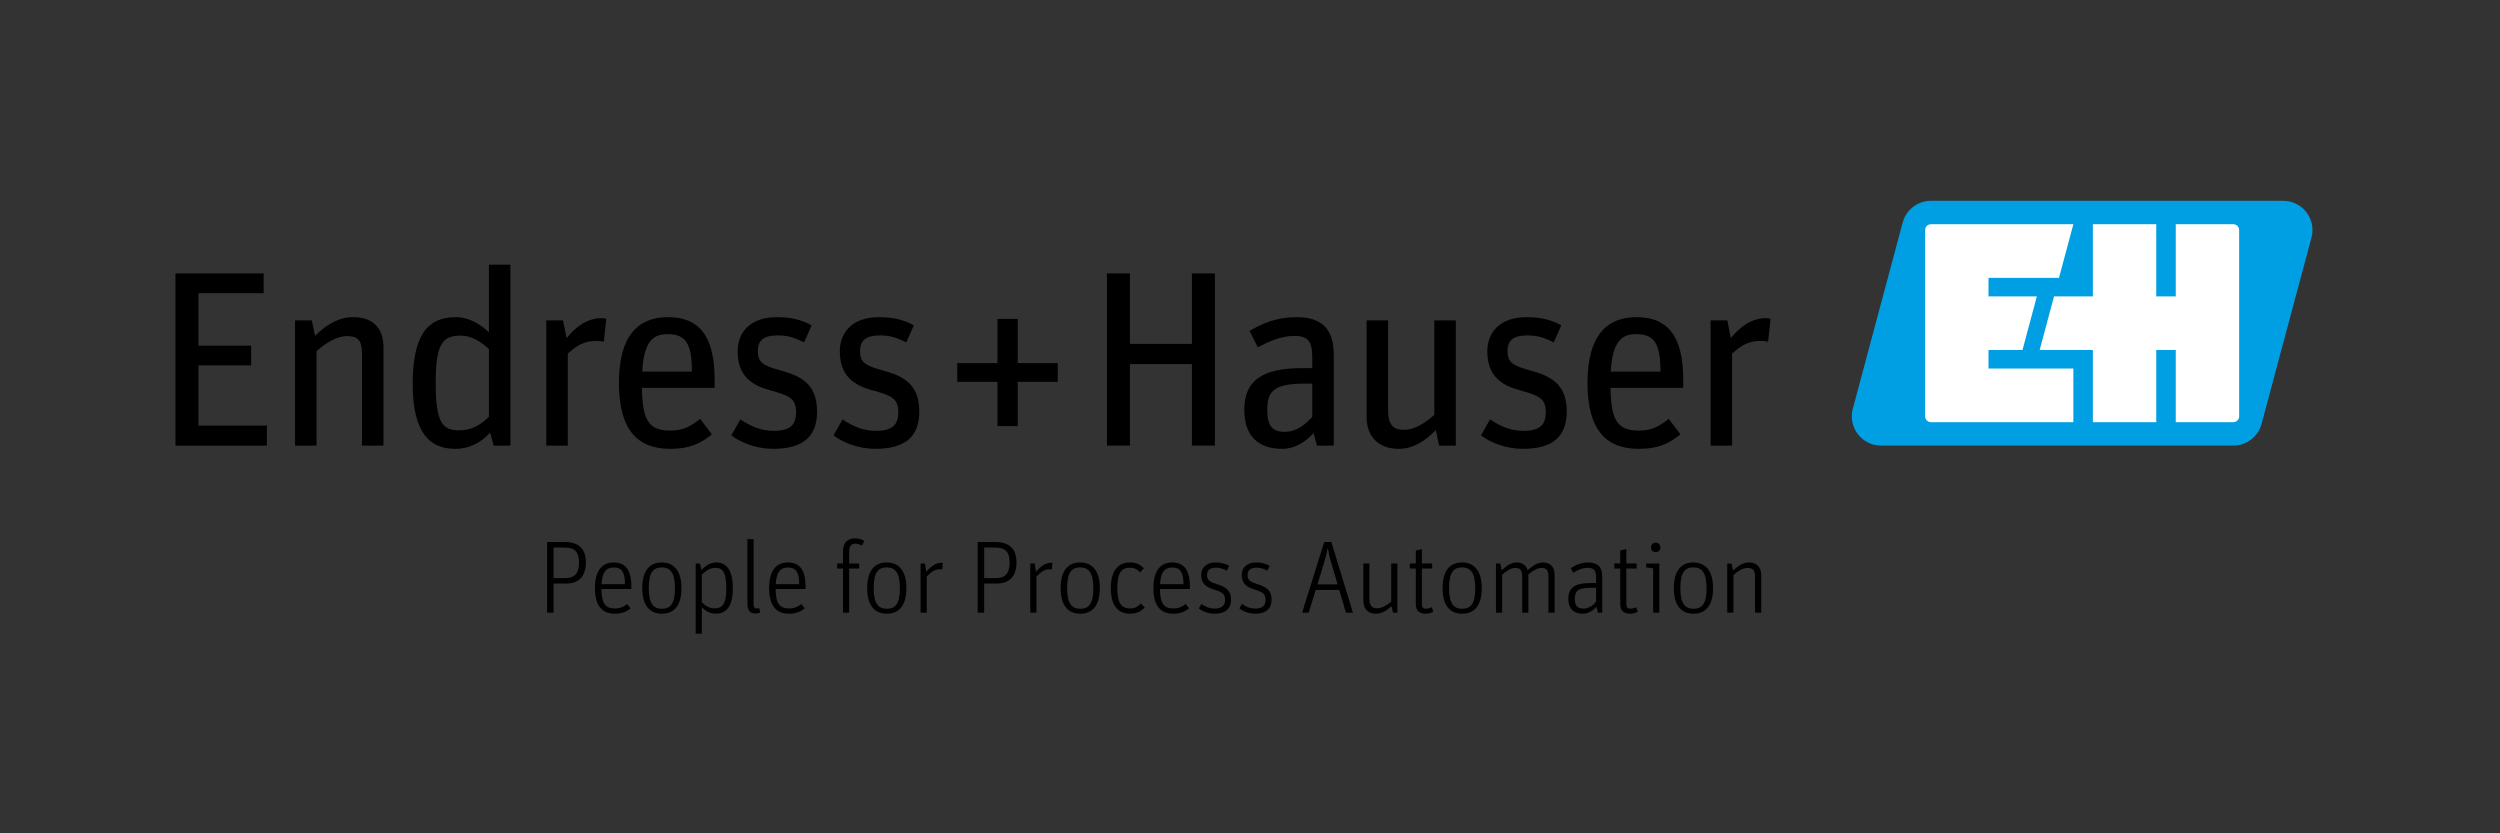 <?xml version="1.0" encoding="utf-8"?>
<!-- Generator: Adobe Illustrator 15.0.2, SVG Export Plug-In . SVG Version: 6.00 Build 0)  -->
<!DOCTYPE svg PUBLIC "-//W3C//DTD SVG 1.1//EN" "http://www.w3.org/Graphics/SVG/1.1/DTD/svg11.dtd">
<svg version="1.1" id="Ebene_1" xmlns="http://www.w3.org/2000/svg" xmlns:xlink="http://www.w3.org/1999/xlink" x="0px" y="0px"
	 width="340.16px" height="113.39px" viewBox="0 0 340.16 113.39" enable-background="new 0 0 340.16 113.39" xml:space="preserve">
<rect x="0" y="0" width="340.16" height="113.39" fill="#333333" stroke="none"/>
<rect fill-rule="evenodd" clip-rule="evenodd" fill="none" width="340.16" height="113.39"/>
<g>
	<path d="M23.871,37.203h12.002v2.687H27v7.14h7.174v2.686H27v8.194h9.314v2.72H23.871V37.203z"/>
	<path d="M40.146,43.595h2.277l0.441,2.107c1.496-1.496,3.197-2.55,5.203-2.55c2.447,0,4.113,1.258,4.113,4.148v13.328h-2.924
		v-12.41c0-1.938-0.545-2.482-2.074-2.482c-1.359,0-2.891,0.952-4.113,2.04v12.852h-2.924V43.595z"/>
	<path d="M56.154,52.231c0-6.392,1.869-9.078,5.848-9.078c1.869,0,3.434,1.021,4.521,2.074v-9.214h2.924v24.616h-2.277l-0.477-1.768
		c-1.291,1.428-2.924,2.209-4.725,2.209C58.703,61.07,56.154,59.234,56.154,52.231z M66.523,56.718v-9.214
		c-0.986-0.951-2.346-1.836-3.773-1.836c-2.414,0-3.469,0.885-3.469,6.358s0.885,6.528,3.197,6.528
		C64.144,58.555,65.3,57.875,66.523,56.718z"/>
	<path d="M74.332,43.595h2.277l0.477,2.414c1.258-1.564,2.822-2.721,4.795-2.721c0.203,0,0.475,0.034,0.611,0.103l-0.34,3.128
		c-0.307-0.103-0.68-0.136-1.02-0.136c-1.564,0-2.619,0.577-3.877,1.733v12.512h-2.924V43.595z"/>
	<path d="M84.214,52.095c0-6.46,2.652-8.942,6.664-8.942c4.045,0,6.357,2.313,6.357,8.466v1.156h-9.895
		c0.068,4.658,1.088,5.813,3.91,5.813c1.836,0,2.891-0.713,4.012-1.597l1.6,2.109c-1.666,1.359-3.197,1.971-5.68,1.971
		C86.73,61.07,84.214,58.486,84.214,52.095z M87.376,50.565h6.766c0-3.91-0.885-5.1-3.332-5.1
		C88.837,45.465,87.615,46.485,87.376,50.565z"/>
	<path d="M99.513,59.234l1.225-2.175c1.428,0.986,2.891,1.564,4.557,1.564c2.311,0,3.025-0.918,3.025-2.516
		c0-1.904-0.885-2.278-3.604-3.026c-2.381-0.646-4.352-1.903-4.352-5.27c0-2.482,1.598-4.658,5.338-4.658
		c2.039,0,3.467,0.408,4.725,1.122l-1.02,2.312c-1.428-0.714-2.313-0.951-3.604-0.951c-1.836,0-2.686,0.646-2.686,2.107
		c0,1.599,0.713,2.006,3.059,2.652c2.619,0.714,4.998,1.733,4.998,5.576c0,3.535-2.006,5.099-6.018,5.099
		C102.88,61.07,100.705,60.188,99.513,59.234z"/>
	<path d="M113.419,59.234l1.225-2.175c1.428,0.986,2.889,1.564,4.555,1.564c2.313,0,3.027-0.918,3.027-2.516
		c0-1.904-0.885-2.278-3.605-3.026c-2.379-0.646-4.352-1.903-4.352-5.27c0-2.482,1.598-4.658,5.338-4.658
		c2.041,0,3.469,0.408,4.727,1.122l-1.02,2.312c-1.428-0.714-2.313-0.951-3.605-0.951c-1.836,0-2.686,0.646-2.686,2.107
		c0,1.599,0.715,2.006,3.061,2.652c2.617,0.714,4.998,1.733,4.998,5.576c0,3.535-2.006,5.099-6.018,5.099
		C116.785,61.07,114.609,60.188,113.419,59.234z"/>
	<path d="M135.722,51.958h-5.473v-2.55h5.473v-6.018h2.754v6.018h5.441v2.55h-5.441v6.019h-2.754V51.958z"/>
	<path d="M150.615,37.203h3.129v9.588h8.432v-9.588h3.127v23.426h-3.127V49.544h-8.432v11.084h-3.129V37.203z"/>
	<path d="M169.304,55.767c0-3.876,2.278-5.679,7.854-5.679h1.393v-1.325c0-1.904-0.236-3.061-2.447-3.061
		c-1.768,0-3.467,0.748-4.963,1.564l-1.124-2.244c1.735-1.021,3.672-1.87,6.393-1.87c3.332,0,5.066,1.496,5.066,5.134v12.342h-2.279
		l-0.477-1.701c-0.984,1.09-2.412,2.143-4.283,2.143C171.174,61.07,169.304,59.27,169.304,55.767z M178.551,56.718v-4.521h-1.02
		c-4.283,0-5.1,1.088-5.1,3.57c0,2.243,0.715,2.991,2.381,2.991S177.736,57.636,178.551,56.718z"/>
	<path d="M185.947,56.718V43.595h2.924V55.8c0,2.007,0.68,2.686,2.209,2.686c1.361,0,2.822-0.917,4.08-2.04V43.595h2.924v17.034
		h-2.277l-0.441-2.107c-1.43,1.461-3.061,2.549-5.066,2.549C187.85,61.07,185.947,59.676,185.947,56.718z"/>
	<path d="M201.518,59.234l1.225-2.175c1.428,0.986,2.891,1.564,4.557,1.564c2.313,0,3.025-0.918,3.025-2.516
		c0-1.904-0.885-2.278-3.604-3.026c-2.381-0.646-4.352-1.903-4.352-5.27c0-2.482,1.598-4.658,5.338-4.658
		c2.039,0,3.467,0.408,4.725,1.122l-1.02,2.312c-1.428-0.714-2.313-0.951-3.604-0.951c-1.836,0-2.686,0.646-2.686,2.107
		c0,1.599,0.713,2.006,3.059,2.652c2.619,0.714,4.998,1.733,4.998,5.576c0,3.535-2.006,5.099-6.018,5.099
		C204.885,61.07,202.709,60.188,201.518,59.234z"/>
	<path d="M216.002,52.095c0-6.46,2.652-8.942,6.664-8.942c4.047,0,6.357,2.313,6.357,8.466v1.156h-9.893
		c0.066,4.658,1.088,5.813,3.91,5.813c1.836,0,2.889-0.713,4.012-1.597l1.598,2.109c-1.666,1.359-3.197,1.971-5.678,1.971
		C218.518,61.07,216.002,58.486,216.002,52.095z M219.164,50.565h6.766c0-3.91-0.883-5.1-3.332-5.1
		C220.627,45.465,219.402,46.485,219.164,50.565z"/>
	<path d="M232.752,43.595h2.279l0.475,2.414c1.258-1.564,2.822-2.721,4.795-2.721c0.203,0,0.477,0.034,0.611,0.103l-0.34,3.128
		c-0.307-0.103-0.68-0.136-1.02-0.136c-1.564,0-2.619,0.577-3.877,1.733v12.512h-2.924V43.595z"/>
</g>
<g>
	<path d="M74.441,73.746h2.408c1.932,0,2.869,0.994,2.869,2.771c0,1.877-0.938,2.885-2.717,2.885h-1.68v3.961h-0.881V73.746z
		 M76.904,78.66c1.26,0,1.877-0.602,1.877-2.1c0-1.471-0.574-2.059-1.988-2.059h-1.471v4.158H76.904z"/>
	<path d="M83.666,82.789c0.771,0,1.232-0.266,1.666-0.602l0.463,0.588c-0.574,0.463-1.205,0.729-2.129,0.729
		c-1.596,0-2.715-0.896-2.715-3.473c0-2.547,1.078-3.5,2.561-3.5c1.555,0,2.395,0.98,2.395,3.264v0.35h-4.074
		C81.861,82.174,82.406,82.789,83.666,82.789z M85.039,79.486c0-1.709-0.504-2.268-1.541-2.268c-0.938,0-1.553,0.518-1.652,2.268
		H85.039z"/>
	<path d="M87.39,80.031c0-2.492,1.092-3.5,2.646-3.5c1.539,0,2.688,0.994,2.688,3.486c0,2.479-1.092,3.486-2.66,3.486
		C88.509,83.504,87.39,82.51,87.39,80.031z M91.841,80.047c0-2.115-0.629-2.844-1.791-2.844s-1.779,0.688-1.779,2.801
		s0.631,2.828,1.793,2.828S91.841,82.146,91.841,80.047z"/>
	<path d="M94.656,76.672h0.588l0.195,0.896c0.504-0.561,1.205-1.037,2.002-1.037c1.33,0,2.27,0.939,2.27,3.486
		c0,2.408-0.813,3.486-2.324,3.486c-0.84,0-1.457-0.434-1.891-0.883v3.6h-0.84V76.672z M98.828,80.088
		c0-2.24-0.504-2.828-1.512-2.828c-0.77,0-1.33,0.477-1.82,0.924v3.766c0.49,0.49,1.064,0.826,1.736,0.826
		C98.283,82.775,98.828,82.16,98.828,80.088z"/>
	<path d="M101.697,82.16v-8.807h0.842v8.891c0,0.42,0.168,0.545,0.475,0.545c0.182,0,0.295-0.041,0.295-0.041l0.139,0.602
		c-0.182,0.07-0.42,0.127-0.656,0.127C102.132,83.477,101.697,83.141,101.697,82.16z"/>
	<path d="M107.367,82.789c0.771,0,1.232-0.266,1.666-0.602l0.463,0.588c-0.574,0.463-1.203,0.729-2.129,0.729
		c-1.596,0-2.715-0.896-2.715-3.473c0-2.547,1.078-3.5,2.563-3.5c1.553,0,2.393,0.98,2.393,3.264v0.35h-4.074
		C105.562,82.174,106.107,82.789,107.367,82.789z M108.74,79.486c0-1.709-0.504-2.268-1.541-2.268c-0.938,0-1.553,0.518-1.65,2.268
		H108.74z"/>
	<path d="M113.906,77.357v-0.686h0.797V75.02c0-1.26,0.715-1.764,1.582-1.764c0.533,0,0.924,0.098,1.316,0.35l-0.322,0.617
		c-0.293-0.154-0.559-0.252-0.91-0.252c-0.531,0-0.826,0.322-0.826,1.063v1.639h1.359v0.686h-1.359v6.006h-0.84v-6.006H113.906z"/>
	<path d="M117.994,80.031c0-2.492,1.092-3.5,2.646-3.5c1.539,0,2.688,0.994,2.688,3.486c0,2.479-1.092,3.486-2.66,3.486
		C119.113,83.504,117.994,82.51,117.994,80.031z M122.445,80.047c0-2.115-0.629-2.844-1.791-2.844s-1.779,0.688-1.779,2.801
		s0.631,2.828,1.793,2.828S122.445,82.146,122.445,80.047z"/>
	<path d="M125.259,76.672h0.588l0.195,1.135c0.561-0.688,1.232-1.232,2.031-1.232c0.07,0,0.195,0.014,0.209,0.027l-0.084,0.896
		c-0.055-0.027-0.168-0.043-0.293-0.043c-0.688,0-1.205,0.352-1.807,0.994v4.914h-0.84V76.672z"/>
	<path d="M133.029,73.746h2.408c1.932,0,2.869,0.994,2.869,2.771c0,1.877-0.938,2.885-2.715,2.885h-1.68v3.961h-0.883V73.746z
		 M135.494,78.66c1.26,0,1.875-0.602,1.875-2.1c0-1.471-0.574-2.059-1.988-2.059h-1.469v4.158H135.494z"/>
	<path d="M140.183,76.672h0.588l0.195,1.135c0.561-0.688,1.232-1.232,2.031-1.232c0.07,0,0.195,0.014,0.209,0.027l-0.084,0.896
		c-0.055-0.027-0.168-0.043-0.293-0.043c-0.688,0-1.205,0.352-1.807,0.994v4.914h-0.84V76.672z"/>
	<path d="M144.314,80.031c0-2.492,1.092-3.5,2.645-3.5c1.541,0,2.689,0.994,2.689,3.486c0,2.479-1.094,3.486-2.66,3.486
		C145.433,83.504,144.314,82.51,144.314,80.031z M148.765,80.047c0-2.115-0.631-2.844-1.793-2.844c-1.16,0-1.777,0.688-1.777,2.801
		s0.631,2.828,1.793,2.828S148.765,82.146,148.765,80.047z"/>
	<path d="M151.144,80.031c0-2.533,1.094-3.5,2.619-3.5c0.826,0,1.371,0.281,1.875,0.785l-0.504,0.574
		c-0.391-0.42-0.742-0.645-1.4-0.645c-1.105,0-1.707,0.615-1.707,2.758s0.588,2.785,1.777,2.785c0.715,0,1.092-0.336,1.414-0.672
		l0.547,0.52c-0.449,0.504-1.064,0.867-2.002,0.867C152.222,83.504,151.144,82.537,151.144,80.031z"/>
	<path d="M159.658,82.789c0.77,0,1.23-0.266,1.666-0.602l0.461,0.588c-0.574,0.463-1.203,0.729-2.127,0.729
		c-1.598,0-2.717-0.896-2.717-3.473c0-2.547,1.078-3.5,2.563-3.5c1.553,0,2.393,0.98,2.393,3.264v0.35h-4.072
		C157.851,82.174,158.396,82.789,159.658,82.789z M161.029,79.486c0-1.709-0.504-2.268-1.539-2.268
		c-0.939,0-1.555,0.518-1.652,2.268H161.029z"/>
	<path d="M163.115,82.775l0.363-0.602c0.52,0.379,1.078,0.631,1.807,0.631c0.994,0,1.4-0.449,1.4-1.176
		c0-0.813-0.365-1.051-1.512-1.414c-0.994-0.309-1.736-0.771-1.736-1.975c0-0.938,0.645-1.709,1.973-1.709
		c0.813,0,1.359,0.197,1.82,0.463l-0.307,0.658c-0.49-0.266-0.883-0.406-1.498-0.406c-0.756,0-1.191,0.309-1.191,0.98
		c0,0.727,0.336,0.924,1.275,1.232c1.119,0.363,1.988,0.74,1.988,2.127c0,1.303-0.826,1.918-2.227,1.918
		C164.375,83.504,163.605,83.168,163.115,82.775z"/>
	<path d="M168.63,82.775l0.365-0.602c0.518,0.379,1.076,0.631,1.805,0.631c0.995,0,1.401-0.449,1.401-1.176
		c0-0.813-0.363-1.051-1.512-1.414c-0.994-0.309-1.736-0.771-1.736-1.975c0-0.938,0.645-1.709,1.975-1.709
		c0.811,0,1.358,0.197,1.819,0.463l-0.307,0.658c-0.49-0.266-0.883-0.406-1.499-0.406c-0.756,0-1.189,0.309-1.189,0.98
		c0,0.727,0.336,0.924,1.274,1.232c1.119,0.363,1.988,0.74,1.988,2.127c0,1.303-0.826,1.918-2.227,1.918
		C169.89,83.504,169.121,83.168,168.63,82.775z"/>
	<path d="M178.066,83.363h-0.895l3.01-9.617h0.965l2.941,9.617h-0.953l-0.91-3.094h-3.205L178.066,83.363z M181.189,76.783
		c-0.309-1.049-0.434-1.65-0.518-2.184h-0.029c-0.098,0.547-0.238,1.162-0.545,2.184l-0.84,2.73H182L181.189,76.783z"/>
	<path d="M185.502,81.74v-5.068h0.824v4.844c0,0.91,0.365,1.246,1.037,1.246s1.316-0.393,1.932-0.896v-5.193h0.84v6.691h-0.602
		l-0.195-0.895c-0.631,0.602-1.316,1.035-2.143,1.035C186.229,83.504,185.502,82.93,185.502,81.74z"/>
	<path d="M191.828,77.357v-0.686h0.813v-1.764l0.826-0.195v1.959h1.4v0.686h-1.4v4.844c0,0.406,0.182,0.617,0.561,0.617
		c0.35,0,0.602-0.113,0.783-0.197l0.211,0.617c-0.281,0.141-0.588,0.266-1.037,0.266c-0.756,0-1.344-0.35-1.344-1.26v-4.887H191.828
		z"/>
	<path d="M196.281,80.031c0-2.492,1.092-3.5,2.646-3.5c1.539,0,2.688,0.994,2.688,3.486c0,2.479-1.092,3.486-2.66,3.486
		C197.4,83.504,196.281,82.51,196.281,80.031z M200.732,80.047c0-2.115-0.629-2.844-1.791-2.844s-1.779,0.688-1.779,2.801
		s0.631,2.828,1.793,2.828S200.732,82.146,200.732,80.047z"/>
	<path d="M203.547,76.672h0.588l0.195,0.924c0.631-0.602,1.26-1.064,2.059-1.064c0.742,0,1.246,0.393,1.484,1.037
		c0.686-0.617,1.33-1.037,2.086-1.037c0.924,0,1.568,0.547,1.568,1.709v5.123h-0.84v-4.898c0-0.883-0.281-1.191-0.91-1.191
		c-0.631,0-1.232,0.365-1.82,0.883v5.207h-0.84v-4.898c0-0.883-0.281-1.191-0.91-1.191c-0.645,0-1.219,0.406-1.82,0.924v5.166h-0.84
		V76.672z"/>
	<path d="M217.168,78.576c0-0.84-0.209-1.316-1.105-1.316c-0.742,0-1.387,0.279-2.002,0.672l-0.336-0.615
		c0.658-0.434,1.371-0.785,2.408-0.785c1.232,0,1.875,0.604,1.875,1.934v4.898h-0.588l-0.209-0.811
		c-0.365,0.434-0.994,0.951-1.863,0.951c-1.23,0-1.959-0.715-1.959-2.016c0-1.457,0.867-2.156,2.926-2.156h0.854V78.576z
		 M217.168,79.977h-0.77c-1.68,0-2.127,0.447-2.127,1.525c0,0.924,0.377,1.303,1.176,1.303c0.797,0,1.371-0.49,1.721-0.924V79.977z"
		/>
	<path d="M219.646,77.357v-0.686h0.813v-1.764l0.826-0.195v1.959h1.398v0.686h-1.398v4.844c0,0.406,0.182,0.617,0.559,0.617
		c0.352,0,0.604-0.113,0.785-0.197l0.209,0.617c-0.279,0.141-0.588,0.266-1.035,0.266c-0.756,0-1.344-0.35-1.344-1.26v-4.887
		H219.646z"/>
	<path d="M224.938,77.33l-0.951-0.127v-0.531h1.791v6.691h-0.84V77.33z M224.645,74.488c0-0.379,0.266-0.658,0.629-0.658
		c0.379,0,0.645,0.279,0.645,0.658c0,0.363-0.266,0.645-0.645,0.645C224.91,75.133,224.645,74.852,224.645,74.488z"/>
	<path d="M227.752,80.031c0-2.492,1.092-3.5,2.646-3.5c1.539,0,2.688,0.994,2.688,3.486c0,2.479-1.092,3.486-2.66,3.486
		C228.873,83.504,227.752,82.51,227.752,80.031z M232.205,80.047c0-2.115-0.631-2.844-1.793-2.844s-1.777,0.688-1.777,2.801
		s0.629,2.828,1.791,2.828S232.205,82.146,232.205,80.047z"/>
	<path d="M235.018,76.672h0.588l0.197,0.967c0.658-0.645,1.357-1.107,2.184-1.107c0.951,0,1.652,0.561,1.652,1.723v5.109h-0.84
		v-4.885c0-0.896-0.322-1.205-1.01-1.205c-0.672,0-1.328,0.436-1.932,0.967v5.123h-0.84V76.672z"/>
</g>
<g>
	<path fill-rule="evenodd" clip-rule="evenodd" fill="#009FE3" d="M311.693,27.458c-0.336-0.09-0.682-0.135-1.031-0.135h-47.926
		c-1.803,0-3.379,1.21-3.846,2.95L252.1,55.618c-0.568,2.123,0.691,4.306,2.814,4.875c0.336,0.092,0.684,0.137,1.031,0.137h47.928
		c1.801,0,3.377-1.211,3.844-2.951l6.791-25.345C315.078,30.209,313.816,28.027,311.693,27.458z"/>
	<path fill-rule="evenodd" clip-rule="evenodd" fill="#FFFFFF" d="M282.109,57.444h-19.373c-0.439,0-0.797-0.357-0.797-0.797V31.303
		c0-0.439,0.357-0.797,0.797-0.797h19.373l-1.955,7.299h-9.59v2.521h6.578l-1.955,7.298h-4.623v2.521h11.545V57.444z"/>
	<path fill-rule="evenodd" clip-rule="evenodd" fill="#FFFFFF" d="M304.668,56.647c0,0.439-0.357,0.797-0.795,0.797h-7.83v-9.819
		h-2.654v9.819h-8.625v-9.819h-7.24l1.955-7.298h5.285v-9.82h8.625v9.82h2.654v-9.82h7.83c0.438,0,0.795,0.357,0.795,0.797V56.647z"
		/>
</g>
</svg>
